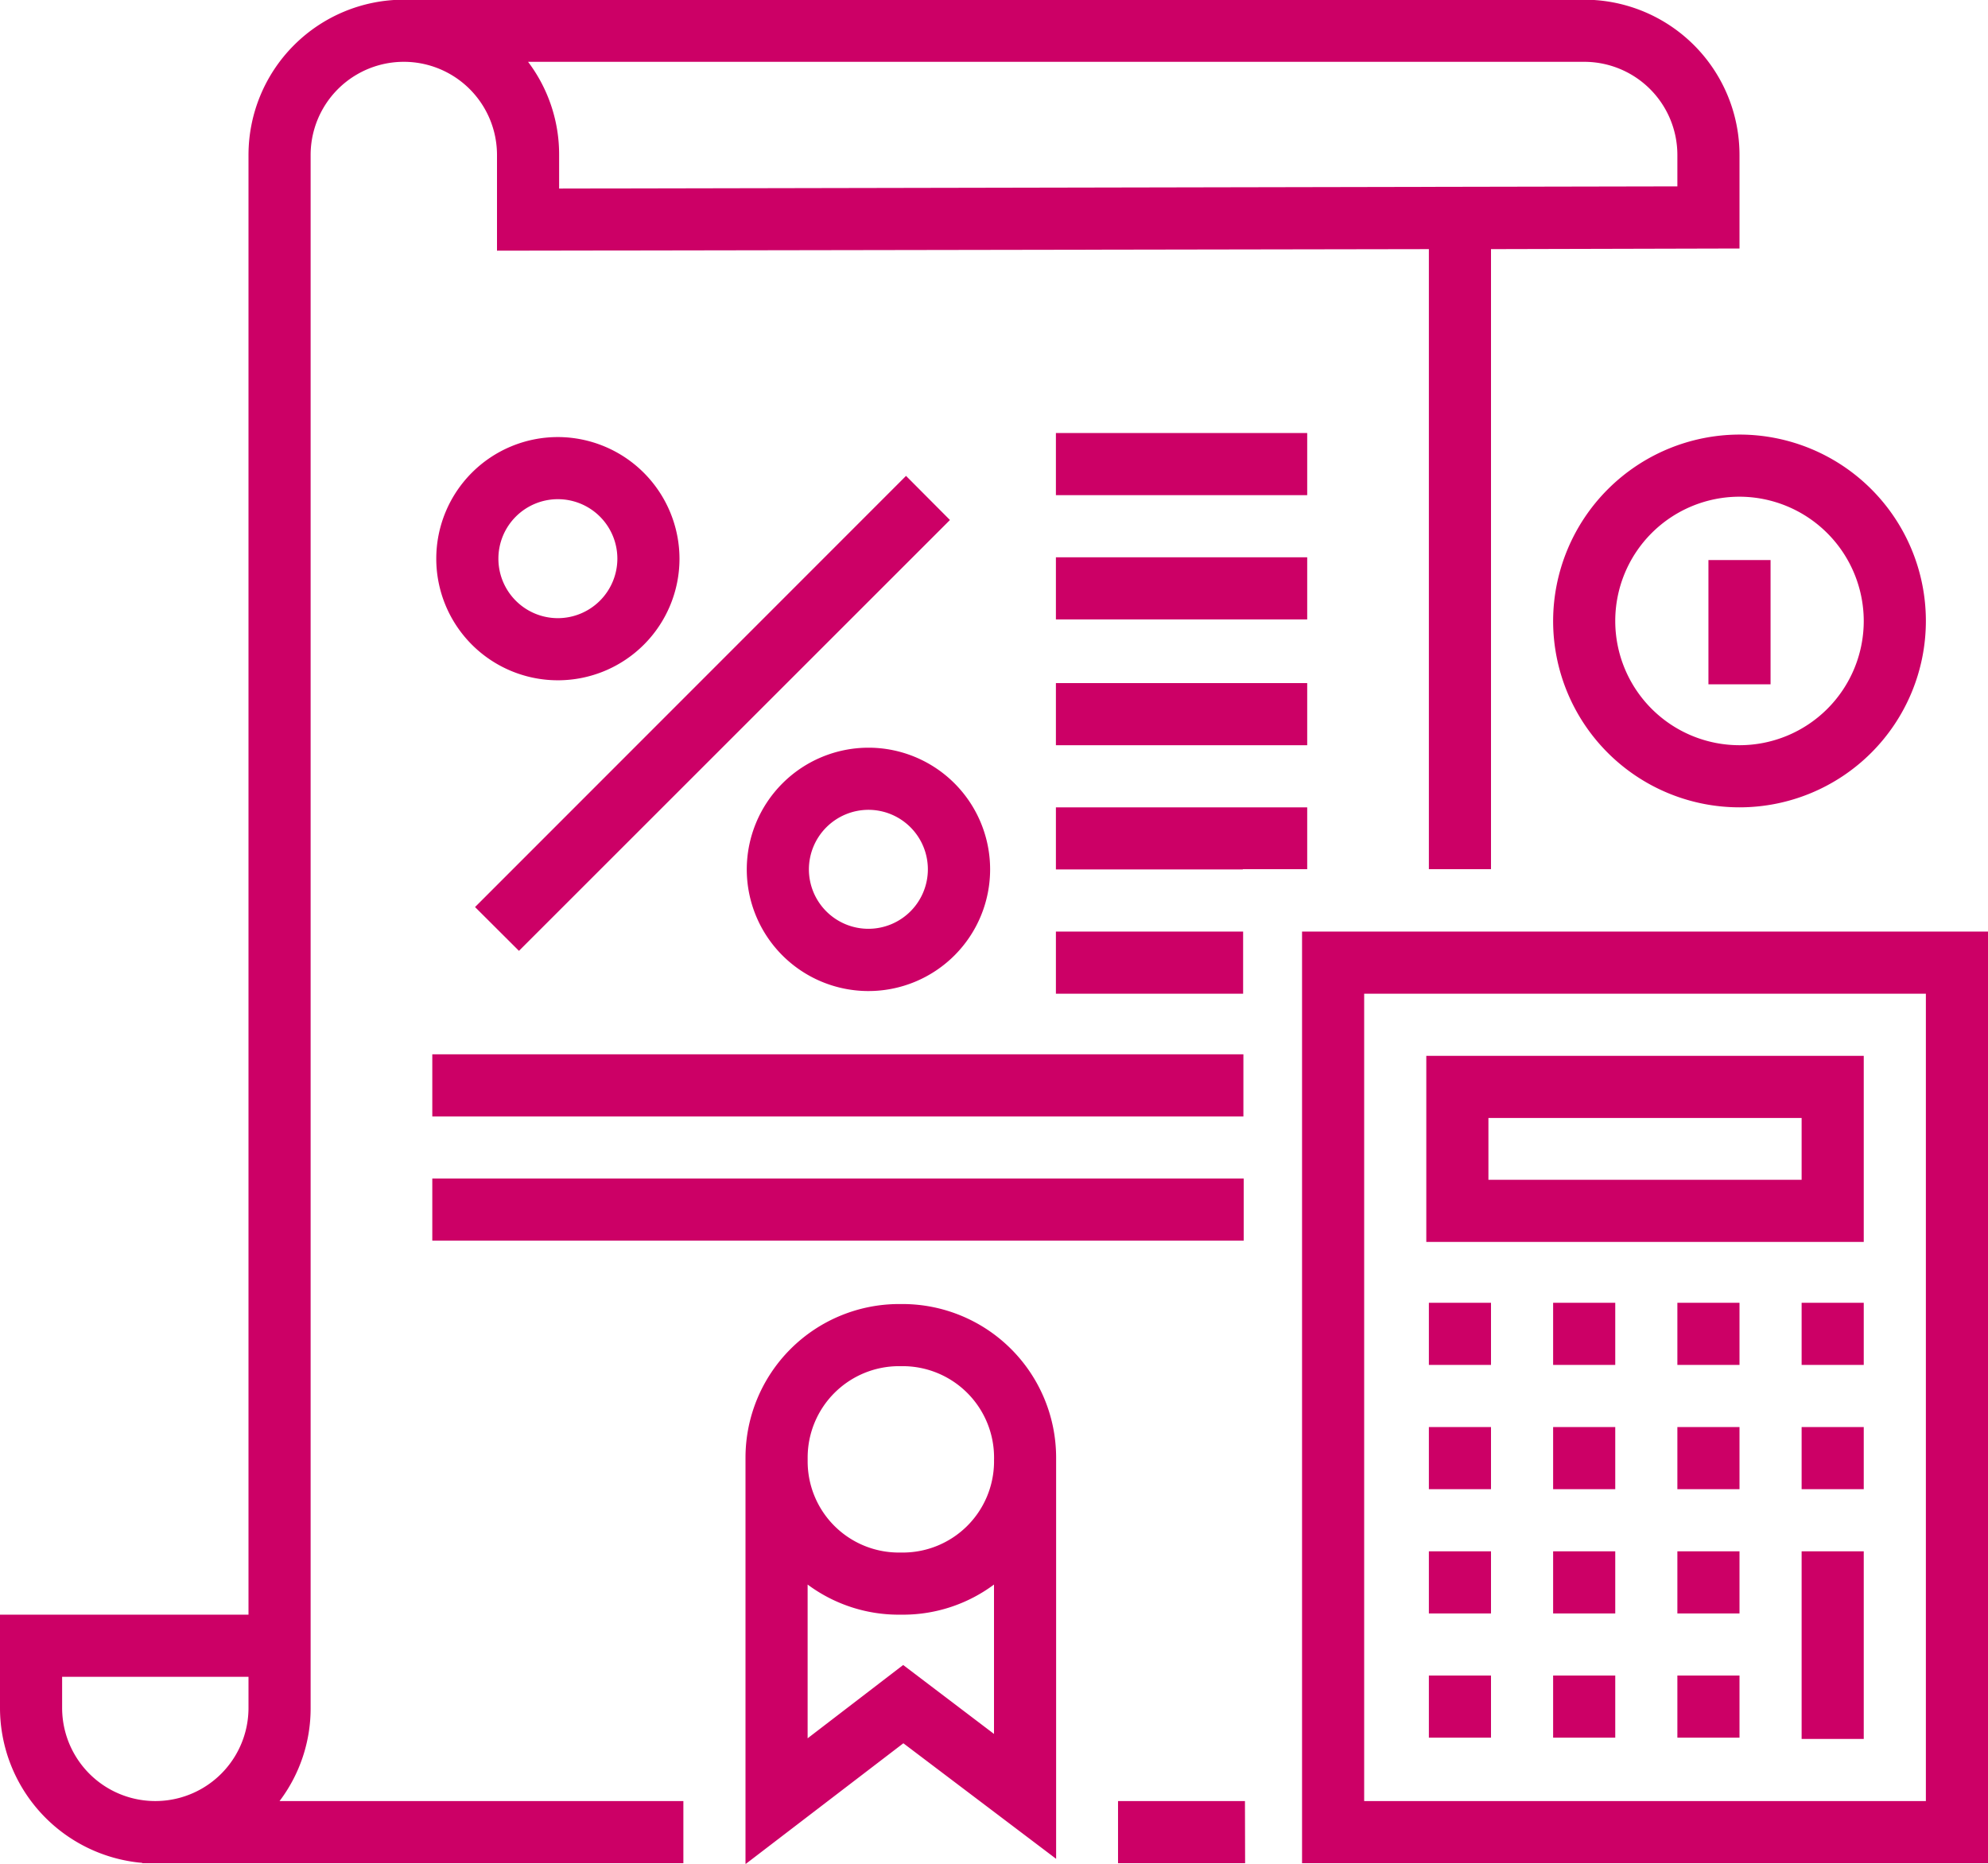 <svg xmlns="http://www.w3.org/2000/svg" width="64" height="60" viewBox="0 0 64 60">
  <defs>
    <style>
      .cls-1 {
        fill: #c06;
        fill-rule: evenodd;
      }
    </style>
  </defs>
  <path id="index_information_ic02.svg" class="cls-1" d="M761.083,3917.94h-8.09v2h8.09v-2Zm-28.166,22h26.112l0-2H732.917v2Zm1.376-6.74,1.414,1.41,13.875-13.87-1.414-1.42Zm8.748-1.21a3.917,3.917,0,1,0,3.917-3.92,3.922,3.922,0,0,0-3.917,3.92m3.917-1.92a1.915,1.915,0,1,1-1.917,1.92,1.92,1.92,0,0,1,1.917-1.92m14.125-8.13h-8.09v2h8.09v-2Zm0,4.05h-8.09v2h8.09v-2Zm-8.09,8v2h6.027l0-2h-6.022Zm8.09-4h-8.09v2h6.017v-0.01h2.073v-1.99Zm-24.125-11.92a3.915,3.915,0,1,0,3.917,3.92,3.924,3.924,0,0,0-3.917-3.92m0,5.83a1.915,1.915,0,1,1,1.917-1.91,1.918,1.918,0,0,1-1.917,1.91m22.121,38.08h-4.086v2h4.091Zm-35.5,1.99v0.01H741v-2H728a4.944,4.944,0,0,0,1-3v-49.99a3,3,0,0,1,6,0v3.08l30-.05v19.96h2v-19.96l8-.02v-3.01a5,5,0,0,0-5-5H732a5,5,0,0,0-5,5v46.99h-8v3a5.012,5.012,0,0,0,4.575,4.99M770,3905.99a3,3,0,0,1,3,3V3910l-36,.07v-1.08a4.944,4.944,0,0,0-1-3h34Zm-49,51.99h6v1a3,3,0,0,1-6,0v-1Zm26.937-12a4.947,4.947,0,0,0-4.937,4.94v13.09l5.082-3.89,4.918,3.72v-12.7c0-.03,0-0.06,0-0.09v-0.13a4.947,4.947,0,0,0-4.937-4.94h-0.127Zm3.064,5h0v0.11a2.938,2.938,0,0,1-2.936,2.89h-0.127a2.934,2.934,0,0,1-2.937-2.93v-0.13a2.943,2.943,0,0,1,2.937-2.94h0.127a2.943,2.943,0,0,1,2.937,2.94v0.06Zm0,8.84-2.925-2.22L745,3959.96v-4.95a4.909,4.909,0,0,0,2.937.97h0.127a4.906,4.906,0,0,0,2.936-.97v4.81Zm-18.083-15.88h26.121l0-2H732.917v2ZM767,3933.99h-6.083v29.99H783v-29.99H767Zm14,27.99H762.917v-25.99H781v25.99Zm-16-23.99h-0.083v5.99H779v-5.99H765Zm12,3.99H766.917v-1.99H777v1.99Zm-12,11.96v2h2v-2h-2Zm0-4v2h2v-2h-2Zm0-4v2h2v-2h-2Zm0,12v2h2v-2h-2Zm4-4v2h2v-2h-2Zm0-8v2h2v-2h-2Zm0,4v2h2v-2h-2Zm0,8v2h2v-2h-2Zm4,0v2h2v-2h-2Zm0-12v2h2v-2h-2Zm0,8v2h2v-2h-2Zm0-4v2h2v-2h-2Zm4,0v2h2v-2h-2Zm0-4v2h2v-2h-2Zm0,8v6.04h2v-6.04h-2Zm-8-29.95a6,6,0,1,0,6-6,6.012,6.012,0,0,0-6,6m10,0a4,4,0,1,1-4-4,4.008,4.008,0,0,1,4,4m-5,2.04h2v-4h-2v4Z" transform="translate(-719 -3904)"/>
</svg>
